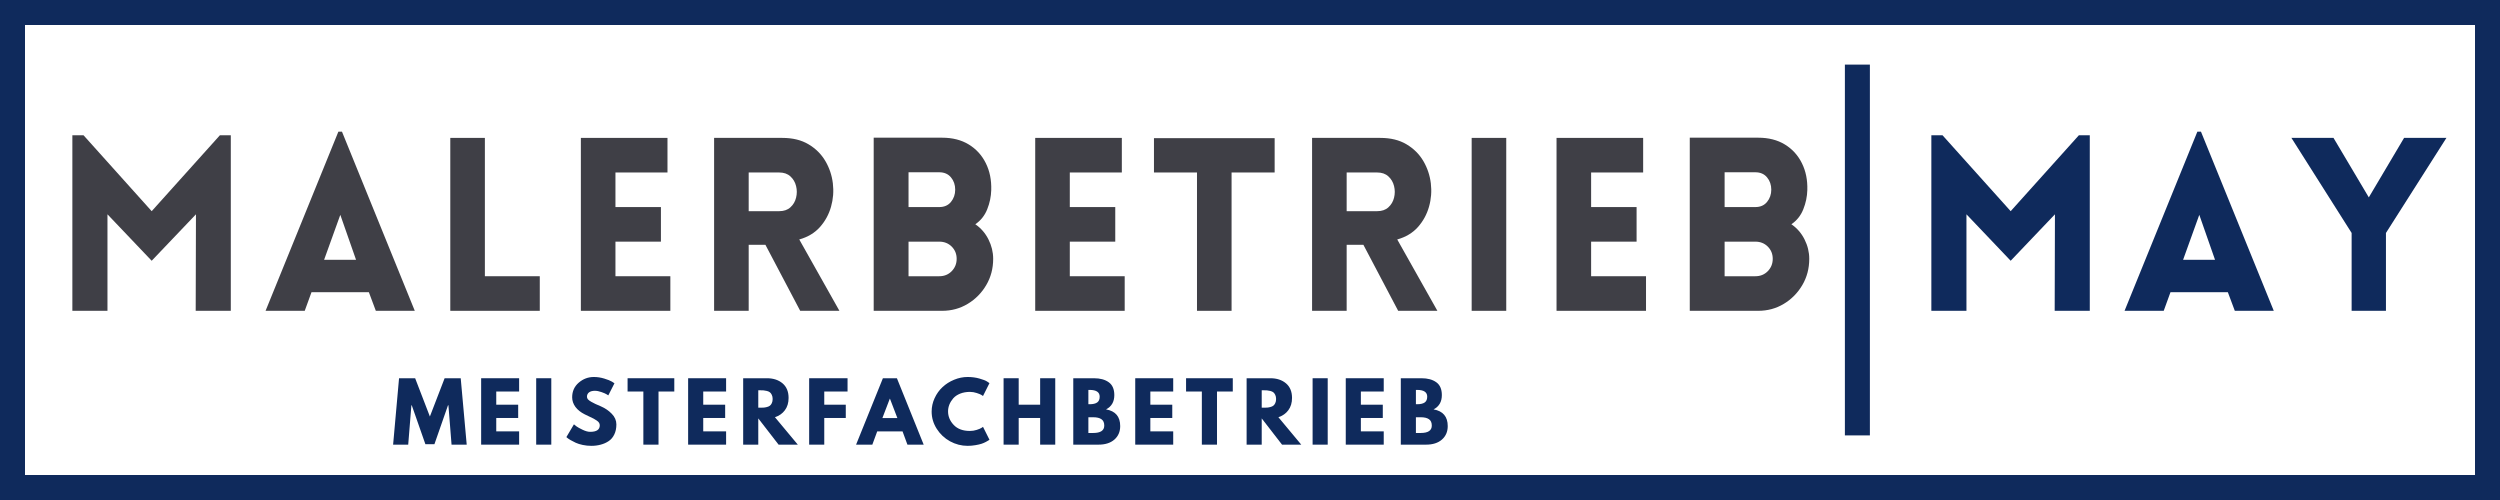 <svg xmlns="http://www.w3.org/2000/svg" xmlns:xlink="http://www.w3.org/1999/xlink" width="1000" viewBox="0 0 750 150" height="200" preserveAspectRatio="xMidYMid meet"><defs><g></g><clipPath id="76db64b01c"><path d="M 0.898 0.898 L 749.102 0.898 L 749.102 149.102 L 0.898 149.102 Z M 0.898 0.898 " clip-rule="nonzero"></path></clipPath></defs><g clip-path="url(#76db64b01c)"><path stroke-linecap="butt" transform="matrix(0.75, 0, 0, 0.75, 0, 0)" fill="none" stroke-linejoin="miter" d="M -0 -0 L 1000 -0 L 1000 200 L -0 200 Z M -0 -0 " stroke="#0f2a5c" stroke-width="10" stroke-opacity="1" stroke-miterlimit="4"></path></g><path stroke-linecap="butt" transform="matrix(0.75, 0, 0, 0.75, 0, 0)" fill="none" stroke-linejoin="miter" d="M -0 -0 L -0 200 L 1000 200 L 1000 -0 L -0 -0 " stroke="#0f2a5c" stroke-width="20" stroke-opacity="1" stroke-miterlimit="4"></path><g fill="#3f3f46" fill-opacity="1"><g transform="translate(15.912, 93.245)"><g><path d="M 29.594 -29.891 L 50.062 -52.672 L 53.328 -52.672 L 53.328 0 L 42.797 0 L 42.875 -28.953 L 29.594 -15.016 L 16.328 -28.953 L 16.328 0 L 5.797 0 L 5.797 -52.672 L 9.141 -52.672 Z M 29.594 -29.891 "></path></g></g></g><g fill="#3f3f46" fill-opacity="1"><g transform="translate(78.514, 93.245)"><g><path d="M 1.156 0 L 23 -53.75 L 24.078 -53.75 L 45.922 0 L 34.234 0 L 32.141 -5.594 L 14.938 -5.594 L 12.906 0 Z M 18.719 -15.312 L 28.297 -15.312 L 23.578 -28.797 Z M 18.719 -15.312 "></path></g></g></g><g fill="#3f3f46" fill-opacity="1"><g transform="translate(129.292, 93.245)"><g><path d="M 5.797 -51.875 L 16.172 -51.875 L 16.172 -10.375 L 32.641 -10.375 L 32.641 0 L 5.797 0 Z M 5.797 -51.875 "></path></g></g></g><g fill="#3f3f46" fill-opacity="1"><g transform="translate(168.464, 93.245)"><g><path d="M 32.641 0 L 5.797 0 L 5.797 -51.875 L 31.781 -51.875 L 31.781 -41.5 L 16.172 -41.5 L 16.172 -31.125 L 29.812 -31.125 L 29.812 -20.75 L 16.172 -20.75 L 16.172 -10.375 L 32.641 -10.375 Z M 32.641 0 "></path></g></g></g><g fill="#3f3f46" fill-opacity="1"><g transform="translate(208.434, 93.245)"><g><path d="M 31.625 0 L 21.188 -19.812 L 16.172 -19.812 L 16.172 0 L 5.797 0 L 5.797 -51.875 L 26.266 -51.875 C 29.359 -51.875 31.977 -51.234 34.125 -49.953 C 36.281 -48.672 37.961 -47 39.172 -44.938 C 40.379 -42.883 41.129 -40.66 41.422 -38.266 C 41.711 -35.867 41.531 -33.52 40.875 -31.219 C 40.227 -28.926 39.117 -26.895 37.547 -25.125 C 35.973 -23.363 33.906 -22.125 31.344 -21.406 L 43.391 0 Z M 16.172 -29.891 L 25.312 -29.891 C 26.719 -29.891 27.844 -30.273 28.688 -31.047 C 29.539 -31.816 30.109 -32.781 30.391 -33.938 C 30.68 -35.102 30.68 -36.266 30.391 -37.422 C 30.109 -38.586 29.539 -39.555 28.688 -40.328 C 27.844 -41.109 26.719 -41.5 25.312 -41.5 L 16.172 -41.5 Z M 16.172 -29.891 "></path></g></g></g><g fill="#3f3f46" fill-opacity="1"><g transform="translate(256.31, 93.245)"><g><path d="M 5.797 0 L 5.797 -51.938 L 26.328 -51.938 C 29.43 -51.938 32.094 -51.258 34.312 -49.906 C 36.539 -48.551 38.242 -46.688 39.422 -44.312 C 40.609 -41.945 41.156 -39.242 41.062 -36.203 C 41.008 -34.266 40.609 -32.352 39.859 -30.469 C 39.109 -28.582 37.914 -27.082 36.281 -25.969 C 37.969 -24.812 39.281 -23.301 40.219 -21.438 C 41.164 -19.57 41.641 -17.625 41.641 -15.594 C 41.641 -12.695 40.945 -10.07 39.562 -7.719 C 38.188 -5.375 36.336 -3.5 34.016 -2.094 C 31.703 -0.695 29.141 0 26.328 0 Z M 16.25 -41.562 L 16.25 -31.125 L 25.469 -31.125 C 26.969 -31.125 28.141 -31.641 28.984 -32.672 C 29.828 -33.711 30.25 -34.938 30.25 -36.344 C 30.25 -37.789 29.828 -39.02 28.984 -40.031 C 28.141 -41.051 26.969 -41.562 25.469 -41.562 Z M 16.25 -20.75 L 16.25 -10.375 L 25.469 -10.375 C 26.969 -10.375 28.211 -10.879 29.203 -11.891 C 30.191 -12.91 30.688 -14.145 30.688 -15.594 C 30.688 -17.051 30.191 -18.273 29.203 -19.266 C 28.211 -20.254 26.969 -20.75 25.469 -20.75 Z M 16.25 -20.75 "></path></g></g></g><g fill="#3f3f46" fill-opacity="1"><g transform="translate(304.767, 93.245)"><g><path d="M 32.641 0 L 5.797 0 L 5.797 -51.875 L 31.781 -51.875 L 31.781 -41.5 L 16.172 -41.5 L 16.172 -31.125 L 29.812 -31.125 L 29.812 -20.75 L 16.172 -20.75 L 16.172 -10.375 L 32.641 -10.375 Z M 32.641 0 "></path></g></g></g><g fill="#3f3f46" fill-opacity="1"><g transform="translate(344.737, 93.245)"><g><path d="M 24.734 0 L 14.359 0 L 14.359 -41.5 L 1.453 -41.5 L 1.453 -51.797 L 37.656 -51.797 L 37.656 -41.5 L 24.734 -41.5 Z M 24.734 0 "></path></g></g></g><g fill="#3f3f46" fill-opacity="1"><g transform="translate(387.826, 93.245)"><g><path d="M 31.625 0 L 21.188 -19.812 L 16.172 -19.812 L 16.172 0 L 5.797 0 L 5.797 -51.875 L 26.266 -51.875 C 29.359 -51.875 31.977 -51.234 34.125 -49.953 C 36.281 -48.672 37.961 -47 39.172 -44.938 C 40.379 -42.883 41.129 -40.66 41.422 -38.266 C 41.711 -35.867 41.531 -33.52 40.875 -31.219 C 40.227 -28.926 39.117 -26.895 37.547 -25.125 C 35.973 -23.363 33.906 -22.125 31.344 -21.406 L 43.391 0 Z M 16.172 -29.891 L 25.312 -29.891 C 26.719 -29.891 27.844 -30.273 28.688 -31.047 C 29.539 -31.816 30.109 -32.781 30.391 -33.938 C 30.68 -35.102 30.68 -36.266 30.391 -37.422 C 30.109 -38.586 29.539 -39.555 28.688 -40.328 C 27.844 -41.109 26.719 -41.5 25.312 -41.5 L 16.172 -41.5 Z M 16.172 -29.891 "></path></g></g></g><g fill="#3f3f46" fill-opacity="1"><g transform="translate(435.702, 93.245)"><g><path d="M 16.172 0 L 5.797 0 L 5.797 -51.875 L 16.172 -51.875 Z M 16.172 0 "></path></g></g></g><g fill="#3f3f46" fill-opacity="1"><g transform="translate(461.164, 93.245)"><g><path d="M 32.641 0 L 5.797 0 L 5.797 -51.875 L 31.781 -51.875 L 31.781 -41.5 L 16.172 -41.5 L 16.172 -31.125 L 29.812 -31.125 L 29.812 -20.75 L 16.172 -20.75 L 16.172 -10.375 L 32.641 -10.375 Z M 32.641 0 "></path></g></g></g><g fill="#3f3f46" fill-opacity="1"><g transform="translate(501.134, 93.245)"><g><path d="M 5.797 0 L 5.797 -51.938 L 26.328 -51.938 C 29.43 -51.938 32.094 -51.258 34.312 -49.906 C 36.539 -48.551 38.242 -46.688 39.422 -44.312 C 40.609 -41.945 41.156 -39.242 41.062 -36.203 C 41.008 -34.266 40.609 -32.352 39.859 -30.469 C 39.109 -28.582 37.914 -27.082 36.281 -25.969 C 37.969 -24.812 39.281 -23.301 40.219 -21.438 C 41.164 -19.57 41.641 -17.625 41.641 -15.594 C 41.641 -12.695 40.945 -10.07 39.562 -7.719 C 38.188 -5.375 36.336 -3.5 34.016 -2.094 C 31.703 -0.695 29.141 0 26.328 0 Z M 16.25 -41.562 L 16.25 -31.125 L 25.469 -31.125 C 26.969 -31.125 28.141 -31.641 28.984 -32.672 C 29.828 -33.711 30.25 -34.938 30.25 -36.344 C 30.25 -37.789 29.828 -39.02 28.984 -40.031 C 28.141 -41.051 26.969 -41.562 25.469 -41.562 Z M 16.25 -20.75 L 16.25 -10.375 L 25.469 -10.375 C 26.969 -10.375 28.211 -10.879 29.203 -11.891 C 30.191 -12.91 30.688 -14.145 30.688 -15.594 C 30.688 -17.051 30.191 -18.273 29.203 -19.266 C 28.211 -20.254 26.969 -20.75 25.469 -20.75 Z M 16.25 -20.75 "></path></g></g></g><g fill="#fdb900" fill-opacity="1"><g transform="translate(549.596, 93.245)"><g></g></g></g><g fill="#0f2a5c" fill-opacity="1"><g transform="translate(573.608, 93.245)"><g><path d="M 29.594 -29.891 L 50.062 -52.672 L 53.328 -52.672 L 53.328 0 L 42.797 0 L 42.875 -28.953 L 29.594 -15.016 L 16.328 -28.953 L 16.328 0 L 5.797 0 L 5.797 -52.672 L 9.141 -52.672 Z M 29.594 -29.891 "></path></g></g></g><g fill="#0f2a5c" fill-opacity="1"><g transform="translate(636.21, 93.245)"><g><path d="M 1.156 0 L 23 -53.75 L 24.078 -53.75 L 45.922 0 L 34.234 0 L 32.141 -5.594 L 14.938 -5.594 L 12.906 0 Z M 18.719 -15.312 L 28.297 -15.312 L 23.578 -28.797 Z M 18.719 -15.312 "></path></g></g></g><g fill="#0f2a5c" fill-opacity="1"><g transform="translate(686.988, 93.245)"><g><path d="M 18.5 0 L 18.5 -23.359 L 0.438 -51.875 L 13.062 -51.875 L 23.656 -34.031 L 34.234 -51.875 L 46.938 -51.875 L 28.797 -23.359 L 28.797 0 Z M 18.5 0 "></path></g></g></g><path stroke-linecap="butt" transform="matrix(0, 0.75, -0.75, 0, 560.967, 19.383)" fill="none" stroke-linejoin="miter" d="M -0 5.002 L 148.318 5.002 " stroke="#0f2a5c" stroke-width="10" stroke-opacity="1" stroke-miterlimit="4"></path><g fill="#0f2a5c" fill-opacity="1"><g transform="translate(117.543, 133.394)"><g><path d="M 17.922 0 L 16.984 -11.812 L 16.859 -11.812 L 12.781 -0.125 L 10.078 -0.125 L 5.984 -11.812 L 5.875 -11.812 L 4.922 0 L 0.391 0 L 2.172 -19.922 L 7 -19.922 L 11.422 -8.438 L 15.844 -19.922 L 20.672 -19.922 L 22.469 0 Z M 17.922 0 "></path></g></g></g><g fill="#0f2a5c" fill-opacity="1"><g transform="translate(142.892, 133.394)"><g><path d="M 12.844 -19.922 L 12.844 -15.938 L 5.984 -15.938 L 5.984 -11.984 L 12.562 -11.984 L 12.562 -8 L 5.984 -8 L 5.984 -3.984 L 12.844 -3.984 L 12.844 0 L 1.453 0 L 1.453 -19.922 Z M 12.844 -19.922 "></path></g></g></g><g fill="#0f2a5c" fill-opacity="1"><g transform="translate(159.405, 133.394)"><g><path d="M 5.984 -19.922 L 5.984 0 L 1.453 0 L 1.453 -19.922 Z M 5.984 -19.922 "></path></g></g></g><g fill="#0f2a5c" fill-opacity="1"><g transform="translate(169.352, 133.394)"><g><path d="M 8.797 -20.297 C 9.867 -20.297 10.922 -20.133 11.953 -19.812 C 12.984 -19.5 13.75 -19.191 14.25 -18.891 L 14.984 -18.406 L 13.141 -14.781 C 12.992 -14.875 12.789 -15 12.531 -15.156 C 12.281 -15.312 11.801 -15.516 11.094 -15.766 C 10.383 -16.023 9.723 -16.156 9.109 -16.156 C 8.348 -16.156 7.758 -15.992 7.344 -15.672 C 6.938 -15.348 6.734 -14.914 6.734 -14.375 C 6.734 -14.102 6.828 -13.848 7.016 -13.609 C 7.211 -13.379 7.547 -13.129 8.016 -12.859 C 8.484 -12.598 8.895 -12.383 9.25 -12.219 C 9.602 -12.062 10.148 -11.82 10.891 -11.5 C 12.18 -10.945 13.281 -10.195 14.188 -9.25 C 15.102 -8.312 15.562 -7.25 15.562 -6.062 C 15.562 -4.914 15.352 -3.914 14.938 -3.062 C 14.531 -2.207 13.969 -1.539 13.25 -1.062 C 12.531 -0.582 11.734 -0.227 10.859 0 C 9.992 0.238 9.055 0.359 8.047 0.359 C 7.172 0.359 6.316 0.27 5.484 0.094 C 4.648 -0.082 3.945 -0.301 3.375 -0.562 C 2.812 -0.832 2.305 -1.094 1.859 -1.344 C 1.41 -1.602 1.082 -1.82 0.875 -2 L 0.562 -2.266 L 2.828 -6.094 C 3.016 -5.926 3.273 -5.719 3.609 -5.469 C 3.953 -5.219 4.555 -4.883 5.422 -4.469 C 6.285 -4.051 7.047 -3.844 7.703 -3.844 C 9.617 -3.844 10.578 -4.492 10.578 -5.797 C 10.578 -6.066 10.508 -6.316 10.375 -6.547 C 10.238 -6.785 9.992 -7.02 9.641 -7.25 C 9.297 -7.488 8.988 -7.676 8.719 -7.812 C 8.457 -7.945 8.023 -8.156 7.422 -8.438 C 6.816 -8.719 6.375 -8.93 6.094 -9.078 C 4.883 -9.68 3.945 -10.426 3.281 -11.312 C 2.625 -12.207 2.297 -13.172 2.297 -14.203 C 2.297 -15.992 2.953 -17.457 4.266 -18.594 C 5.586 -19.727 7.098 -20.297 8.797 -20.297 Z M 8.797 -20.297 "></path></g></g></g><g fill="#0f2a5c" fill-opacity="1"><g transform="translate(188.086, 133.394)"><g><path d="M 0.188 -15.938 L 0.188 -19.922 L 14.203 -19.922 L 14.203 -15.938 L 9.469 -15.938 L 9.469 0 L 4.922 0 L 4.922 -15.938 Z M 0.188 -15.938 "></path></g></g></g><g fill="#0f2a5c" fill-opacity="1"><g transform="translate(204.986, 133.394)"><g><path d="M 12.844 -19.922 L 12.844 -15.938 L 5.984 -15.938 L 5.984 -11.984 L 12.562 -11.984 L 12.562 -8 L 5.984 -8 L 5.984 -3.984 L 12.844 -3.984 L 12.844 0 L 1.453 0 L 1.453 -19.922 Z M 12.844 -19.922 "></path></g></g></g><g fill="#0f2a5c" fill-opacity="1"><g transform="translate(221.499, 133.394)"><g><path d="M 1.453 -19.922 L 8.578 -19.922 C 10.492 -19.922 12.055 -19.41 13.266 -18.391 C 14.473 -17.367 15.078 -15.91 15.078 -14.016 C 15.078 -12.547 14.707 -11.316 13.969 -10.328 C 13.238 -9.336 12.242 -8.641 10.984 -8.234 L 17.844 0 L 12.078 0 L 5.984 -7.875 L 5.984 0 L 1.453 0 Z M 5.984 -11.094 L 6.516 -11.094 C 6.941 -11.094 7.297 -11.098 7.578 -11.109 C 7.867 -11.129 8.195 -11.188 8.562 -11.281 C 8.938 -11.375 9.238 -11.508 9.469 -11.688 C 9.695 -11.863 9.891 -12.117 10.047 -12.453 C 10.211 -12.797 10.297 -13.207 10.297 -13.688 C 10.297 -14.176 10.211 -14.586 10.047 -14.922 C 9.891 -15.266 9.695 -15.523 9.469 -15.703 C 9.238 -15.879 8.938 -16.016 8.562 -16.109 C 8.195 -16.203 7.867 -16.258 7.578 -16.281 C 7.297 -16.301 6.941 -16.312 6.516 -16.312 L 5.984 -16.312 Z M 5.984 -11.094 "></path></g></g></g><g fill="#0f2a5c" fill-opacity="1"><g transform="translate(241.295, 133.394)"><g><path d="M 12.969 -19.922 L 12.969 -15.938 L 5.984 -15.938 L 5.984 -11.984 L 12.438 -11.984 L 12.438 -8 L 5.984 -8 L 5.984 0 L 1.453 0 L 1.453 -19.922 Z M 12.969 -19.922 "></path></g></g></g><g fill="#0f2a5c" fill-opacity="1"><g transform="translate(257.495, 133.394)"><g><path d="M 11.578 -19.922 L 19.609 0 L 14.734 0 L 13.266 -3.984 L 5.672 -3.984 L 4.203 0 L -0.672 0 L 7.375 -19.922 Z M 11.719 -7.969 L 9.5 -13.766 L 9.438 -13.766 L 7.219 -7.969 Z M 11.719 -7.969 "></path></g></g></g><g fill="#0f2a5c" fill-opacity="1"><g transform="translate(278.933, 133.394)"><g><path d="M 12.047 -4.109 C 12.742 -4.109 13.414 -4.211 14.062 -4.422 C 14.719 -4.629 15.203 -4.832 15.516 -5.031 L 15.969 -5.344 L 17.906 -1.469 C 17.832 -1.426 17.738 -1.363 17.625 -1.281 C 17.52 -1.195 17.258 -1.047 16.844 -0.828 C 16.438 -0.609 16 -0.422 15.531 -0.266 C 15.062 -0.109 14.445 0.031 13.688 0.156 C 12.938 0.289 12.16 0.359 11.359 0.359 C 9.504 0.359 7.742 -0.094 6.078 -1 C 4.422 -1.914 3.086 -3.172 2.078 -4.766 C 1.066 -6.359 0.562 -8.078 0.562 -9.922 C 0.562 -11.328 0.859 -12.672 1.453 -13.953 C 2.047 -15.242 2.836 -16.348 3.828 -17.266 C 4.816 -18.191 5.973 -18.926 7.297 -19.469 C 8.617 -20.02 9.973 -20.297 11.359 -20.297 C 12.641 -20.297 13.82 -20.141 14.906 -19.828 C 16 -19.523 16.77 -19.223 17.219 -18.922 L 17.906 -18.453 L 15.969 -14.594 C 15.852 -14.688 15.68 -14.801 15.453 -14.938 C 15.234 -15.07 14.785 -15.254 14.109 -15.484 C 13.43 -15.711 12.742 -15.828 12.047 -15.828 C 10.953 -15.828 9.969 -15.648 9.094 -15.297 C 8.227 -14.941 7.539 -14.473 7.031 -13.891 C 6.531 -13.305 6.145 -12.68 5.875 -12.016 C 5.613 -11.348 5.484 -10.672 5.484 -9.984 C 5.484 -8.461 6.051 -7.102 7.188 -5.906 C 8.32 -4.707 9.941 -4.109 12.047 -4.109 Z M 12.047 -4.109 "></path></g></g></g><g fill="#0f2a5c" fill-opacity="1"><g transform="translate(299.622, 133.394)"><g><path d="M 5.984 -8 L 5.984 0 L 1.453 0 L 1.453 -19.922 L 5.984 -19.922 L 5.984 -11.984 L 12.422 -11.984 L 12.422 -19.922 L 16.953 -19.922 L 16.953 0 L 12.422 0 L 12.422 -8 Z M 5.984 -8 "></path></g></g></g><g fill="#0f2a5c" fill-opacity="1"><g transform="translate(320.529, 133.394)"><g><path d="M 1.453 -19.922 L 7.641 -19.922 C 9.504 -19.922 10.988 -19.52 12.094 -18.719 C 13.207 -17.926 13.766 -16.641 13.766 -14.859 C 13.766 -12.859 12.938 -11.43 11.281 -10.578 C 14.113 -10.078 15.531 -8.406 15.531 -5.562 C 15.531 -3.883 14.945 -2.535 13.781 -1.516 C 12.625 -0.504 11.035 0 9.016 0 L 1.453 0 Z M 5.984 -12.125 L 6.359 -12.125 C 7.367 -12.125 8.125 -12.301 8.625 -12.656 C 9.125 -13.008 9.375 -13.586 9.375 -14.391 C 9.375 -15.742 8.367 -16.422 6.359 -16.422 L 5.984 -16.422 Z M 5.984 -3.5 L 7.422 -3.5 C 9.641 -3.5 10.75 -4.238 10.75 -5.719 C 10.75 -6.602 10.469 -7.238 9.906 -7.625 C 9.352 -8.02 8.523 -8.219 7.422 -8.219 L 5.984 -8.219 Z M 5.984 -3.5 "></path></g></g></g><g fill="#0f2a5c" fill-opacity="1"><g transform="translate(339.119, 133.394)"><g><path d="M 12.844 -19.922 L 12.844 -15.938 L 5.984 -15.938 L 5.984 -11.984 L 12.562 -11.984 L 12.562 -8 L 5.984 -8 L 5.984 -3.984 L 12.844 -3.984 L 12.844 0 L 1.453 0 L 1.453 -19.922 Z M 12.844 -19.922 "></path></g></g></g><g fill="#0f2a5c" fill-opacity="1"><g transform="translate(355.632, 133.394)"><g><path d="M 0.188 -15.938 L 0.188 -19.922 L 14.203 -19.922 L 14.203 -15.938 L 9.469 -15.938 L 9.469 0 L 4.922 0 L 4.922 -15.938 Z M 0.188 -15.938 "></path></g></g></g><g fill="#0f2a5c" fill-opacity="1"><g transform="translate(372.531, 133.394)"><g><path d="M 1.453 -19.922 L 8.578 -19.922 C 10.492 -19.922 12.055 -19.41 13.266 -18.391 C 14.473 -17.367 15.078 -15.91 15.078 -14.016 C 15.078 -12.547 14.707 -11.316 13.969 -10.328 C 13.238 -9.336 12.242 -8.641 10.984 -8.234 L 17.844 0 L 12.078 0 L 5.984 -7.875 L 5.984 0 L 1.453 0 Z M 5.984 -11.094 L 6.516 -11.094 C 6.941 -11.094 7.297 -11.098 7.578 -11.109 C 7.867 -11.129 8.195 -11.188 8.562 -11.281 C 8.938 -11.375 9.238 -11.508 9.469 -11.688 C 9.695 -11.863 9.891 -12.117 10.047 -12.453 C 10.211 -12.797 10.297 -13.207 10.297 -13.688 C 10.297 -14.176 10.211 -14.586 10.047 -14.922 C 9.891 -15.266 9.695 -15.523 9.469 -15.703 C 9.238 -15.879 8.938 -16.016 8.562 -16.109 C 8.195 -16.203 7.867 -16.258 7.578 -16.281 C 7.297 -16.301 6.941 -16.312 6.516 -16.312 L 5.984 -16.312 Z M 5.984 -11.094 "></path></g></g></g><g fill="#0f2a5c" fill-opacity="1"><g transform="translate(392.328, 133.394)"><g><path d="M 5.984 -19.922 L 5.984 0 L 1.453 0 L 1.453 -19.922 Z M 5.984 -19.922 "></path></g></g></g><g fill="#0f2a5c" fill-opacity="1"><g transform="translate(402.275, 133.394)"><g><path d="M 12.844 -19.922 L 12.844 -15.938 L 5.984 -15.938 L 5.984 -11.984 L 12.562 -11.984 L 12.562 -8 L 5.984 -8 L 5.984 -3.984 L 12.844 -3.984 L 12.844 0 L 1.453 0 L 1.453 -19.922 Z M 12.844 -19.922 "></path></g></g></g><g fill="#0f2a5c" fill-opacity="1"><g transform="translate(418.788, 133.394)"><g><path d="M 1.453 -19.922 L 7.641 -19.922 C 9.504 -19.922 10.988 -19.52 12.094 -18.719 C 13.207 -17.926 13.766 -16.641 13.766 -14.859 C 13.766 -12.859 12.938 -11.43 11.281 -10.578 C 14.113 -10.078 15.531 -8.406 15.531 -5.562 C 15.531 -3.883 14.945 -2.535 13.781 -1.516 C 12.625 -0.504 11.035 0 9.016 0 L 1.453 0 Z M 5.984 -12.125 L 6.359 -12.125 C 7.367 -12.125 8.125 -12.301 8.625 -12.656 C 9.125 -13.008 9.375 -13.586 9.375 -14.391 C 9.375 -15.742 8.367 -16.422 6.359 -16.422 L 5.984 -16.422 Z M 5.984 -3.5 L 7.422 -3.5 C 9.641 -3.5 10.75 -4.238 10.75 -5.719 C 10.75 -6.602 10.469 -7.238 9.906 -7.625 C 9.352 -8.02 8.523 -8.219 7.422 -8.219 L 5.984 -8.219 Z M 5.984 -3.5 "></path></g></g></g></svg>